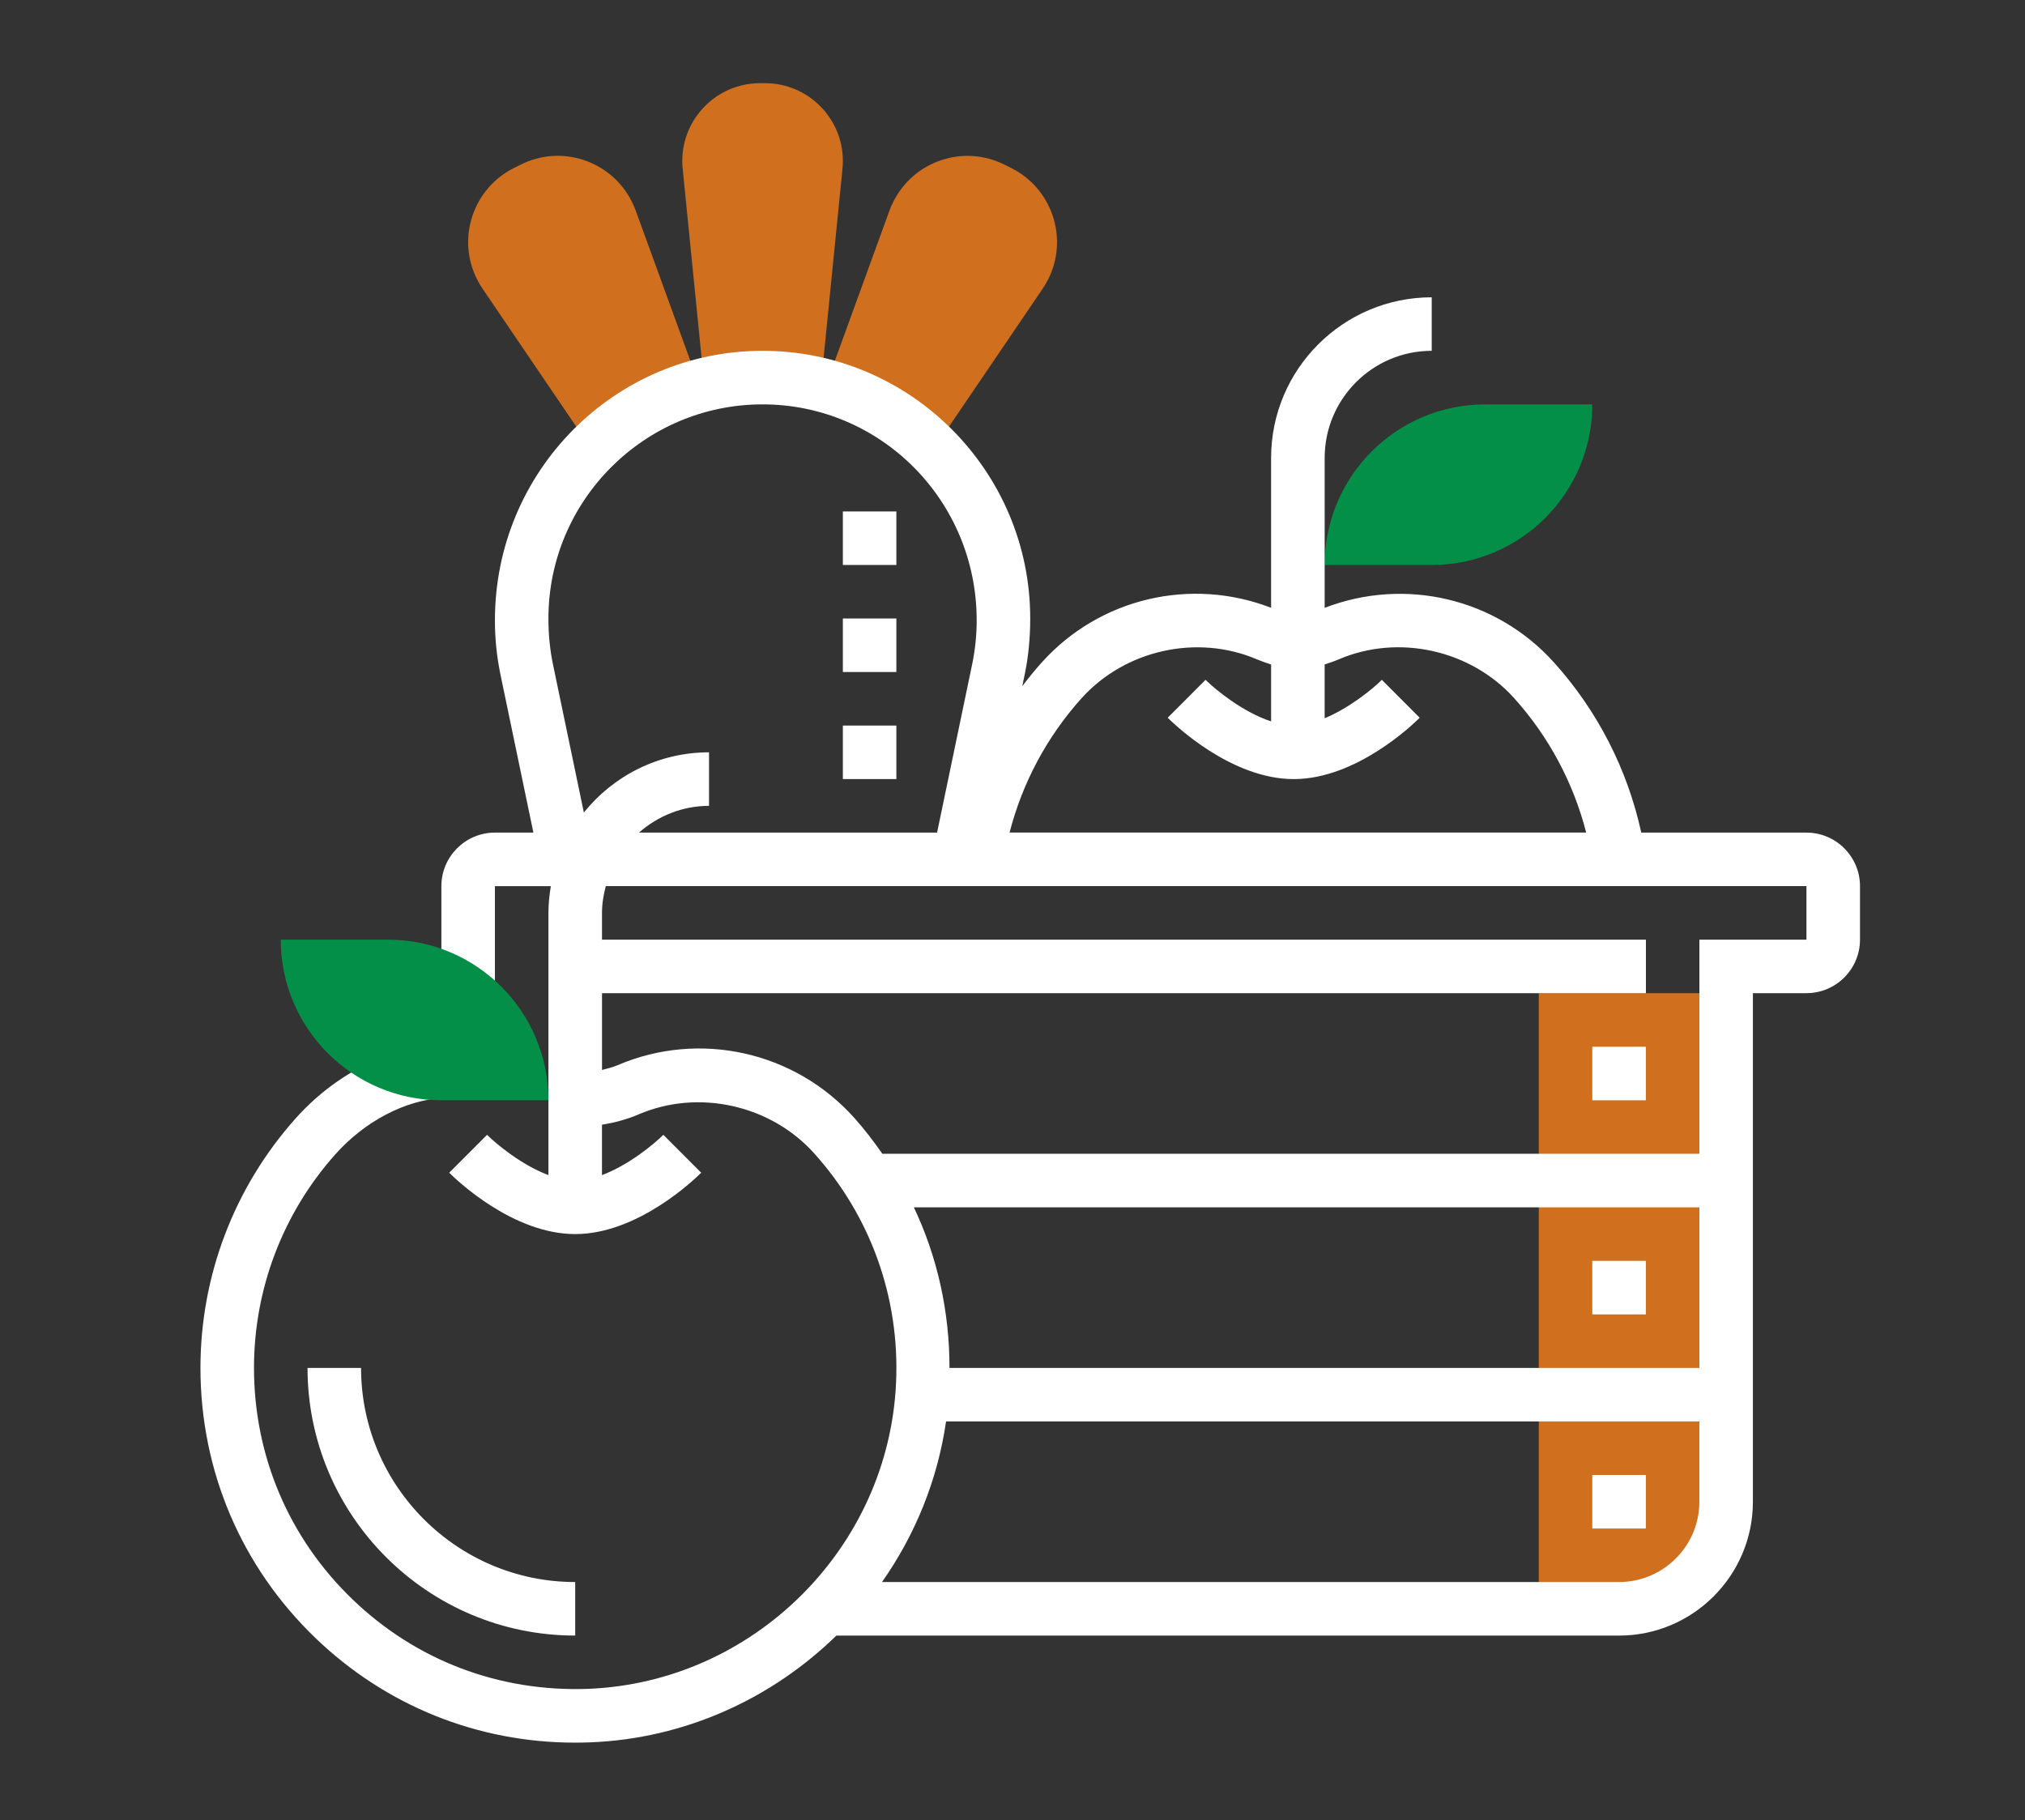 <?xml version="1.0" encoding="utf-8"?>
<!-- Generator: Adobe Illustrator 16.0.0, SVG Export Plug-In . SVG Version: 6.00 Build 0)  -->
<!DOCTYPE svg PUBLIC "-//W3C//DTD SVG 1.1//EN" "http://www.w3.org/Graphics/SVG/1.1/DTD/svg11.dtd">
<svg version="1.1" id="Layer_1" xmlns="http://www.w3.org/2000/svg" xmlns:xlink="http://www.w3.org/1999/xlink" x="0px" y="0px"
	 width="89px" height="80px" viewBox="211.5 216 89 80" enable-background="new 211.5 216 89 80" xml:space="preserve">
<rect x="211.5" y="216" width="89" height="80" fill="#333333" stroke="none"/>
<path fill="#D06F1E" d="M282.66,286.711h-3.529v-27.058h8.234v22.353C287.365,284.604,285.259,286.711,282.66,286.711z"/>
<path fill="#038F48" d="M274.425,240.832h-4.705l0,0c0-3.898,3.159-7.058,7.058-7.058h4.705l0,0
	C281.482,237.671,278.324,240.832,274.425,240.832z"/>
<path fill="#D06F1E" d="M239.445,225.269c-0.048-0.133-0.104-0.264-0.174-0.405c-0.436-0.869-1.184-1.518-2.105-1.826
	c-0.926-0.31-1.913-0.237-2.781,0.198l-0.294,0.146c-0.869,0.435-1.519,1.184-1.827,2.106c-0.308,0.924-0.238,1.912,0.2,2.786
	c0.073,0.142,0.154,0.282,0.243,0.413l4.698,6.916l4.83-2.664L239.445,225.269z"/>
<path fill="#D06F1E" d="M245.126,219.656h-0.222c-1.885,0-3.418,1.535-3.418,3.418c0,0.117,0.006,0.231,0.018,0.339l0.94,9.403
	h5.145l0.938-9.393c0.012-0.116,0.018-0.232,0.018-0.349C248.544,221.191,247.01,219.656,245.126,219.656z"/>
<path fill="#D06F1E" d="M257.769,225.489c-0.31-0.922-0.956-1.67-1.827-2.105l-0.294-0.147c-0.869-0.433-1.856-0.507-2.781-0.197
	c-0.923,0.308-1.67,0.957-2.113,1.841c-0.064,0.125-0.12,0.256-0.167,0.389l-2.789,7.671l4.83,2.664l4.698-6.916
	c0.09-0.13,0.171-0.27,0.245-0.417C258.007,227.4,258.076,226.413,257.769,225.489z"/>
<g>
	<rect x="281.482" y="262.007" fill="#FFFFFF" width="2.354" height="2.353"/>
</g>
<g>
	<rect x="281.482" y="271.418" fill="#FFFFFF" width="2.354" height="2.353"/>
</g>
<g>
	<rect x="281.482" y="280.828" fill="#FFFFFF" width="2.354" height="2.354"/>
</g>
<g>
	<path fill="#FFFFFF" d="M236.781,287.887c-6.487,0-11.765-5.276-11.765-11.764h2.353c0,5.188,4.222,9.411,9.412,9.411V287.887z"/>
</g>
<g>
	<rect x="248.544" y="238.479" fill="#FFFFFF" width="2.352" height="2.353"/>
</g>
<g>
	<path fill="#FFFFFF" d="M290.894,252.595h-7.259c-0.606-2.777-1.918-5.347-3.836-7.478c-2.547-2.83-6.556-3.76-10.079-2.401v-6.59
		c0-2.596,2.109-4.707,4.705-4.707v-2.352c-3.894,0-7.059,3.166-7.059,7.059v6.588c-3.525-1.362-7.535-0.429-10.079,2.401
		c-0.303,0.336-0.586,0.686-0.857,1.043l0.102-0.491c0.164-0.787,0.247-1.595,0.247-2.484c0-6.486-5.276-11.764-11.763-11.764
		c-6.487,0-11.764,5.278-11.764,11.85c0,0.804,0.083,1.612,0.248,2.399l1.443,6.927h-1.691c-1.298,0-2.353,1.056-2.353,2.353v4.706
		h2.353v-4.706h2.458c-0.064,0.384-0.106,0.776-0.106,1.177v11.524c-1.168-0.438-2.277-1.353-2.698-1.771l-1.663,1.666
		c0.275,0.275,2.775,2.697,5.538,2.697c2.761,0,5.261-2.422,5.537-2.697l-1.663-1.666c-0.42,0.418-1.53,1.333-2.698,1.771v-2.216
		c0.563-0.091,1.109-0.237,1.614-0.454c2.622-1.125,5.793-0.419,7.709,1.709c2.488,2.767,3.768,6.345,3.603,10.076
		c-0.321,7.27-6.271,13.183-13.542,13.465c-3.903,0.141-7.557-1.247-10.349-3.934c-2.79-2.686-4.329-6.299-4.329-10.173
		c0-3.463,1.266-6.79,3.563-9.373c1.3-1.463,3.072-2.394,4.74-2.492l-0.137-2.347c-2.311,0.134-4.63,1.327-6.36,3.274
		c-2.681,3.015-4.159,6.899-4.159,10.938c0,4.521,1.794,8.735,5.051,11.87c3.099,2.981,7.129,4.601,11.411,4.601
		c0.221,0,0.44-0.004,0.661-0.012c4.187-0.162,7.995-1.93,10.826-4.693h34.401c3.242,0,5.881-2.64,5.881-5.882v-22.354h2.353
		c1.299,0,2.354-1.056,2.354-2.353v-2.353C293.247,253.651,292.192,252.595,290.894,252.595z M259.035,246.69
		c1.917-2.13,5.087-2.832,7.71-1.709c0.2,0.085,0.411,0.157,0.621,0.225v2.5c-1.233-0.402-2.439-1.386-2.882-1.826l-1.663,1.666
		c0.276,0.276,2.778,2.697,5.538,2.697c2.762,0,5.262-2.421,5.537-2.697l-1.663-1.666c-0.397,0.396-1.415,1.232-2.514,1.689v-2.365
		c0.21-0.067,0.42-0.139,0.621-0.225c2.623-1.123,5.796-0.418,7.71,1.709c1.526,1.697,2.601,3.719,3.164,5.905h-25.343
		C256.434,250.41,257.508,248.387,259.035,246.69z M245.016,233.773c5.188,0,9.41,4.222,9.41,9.496c0,0.643-0.067,1.289-0.197,1.919
		l-1.544,7.407h-13.103c0.827-0.723,1.896-1.176,3.08-1.176v-2.353c-2.223,0-4.207,1.035-5.501,2.646l-1.36-6.524
		c-0.129-0.63-0.197-1.276-0.197-2.004C235.604,237.995,239.826,233.773,245.016,233.773z M253.231,276.123
		c0-2.472-0.529-4.873-1.566-7.058h34.524v7.058H253.231z M282.66,285.534h-32.395c1.45-2.063,2.44-4.467,2.815-7.058h33.108v3.529
		C286.188,283.951,284.605,285.534,282.66,285.534z M290.894,257.301h-4.705v9.411h-35.909c-0.386-0.553-0.794-1.09-1.25-1.597
		c-2.62-2.911-6.795-3.832-10.383-2.299c-0.215,0.092-0.451,0.152-0.688,0.211v-3.374h45.88v-2.353h-45.881v-1.176
		c0-0.409,0.068-0.798,0.167-1.177h52.77V257.301z"/>
	<rect x="248.544" y="243.184" fill="#FFFFFF" width="2.352" height="2.353"/>
	<rect x="248.544" y="247.89" fill="#FFFFFF" width="2.352" height="2.352"/>
</g>
<path fill="#038F48" d="M230.898,264.359h4.705l0,0c0-3.898-3.159-7.059-7.058-7.059h-4.706l0,0
	C223.84,261.198,227,264.359,230.898,264.359z"/>
</svg>
